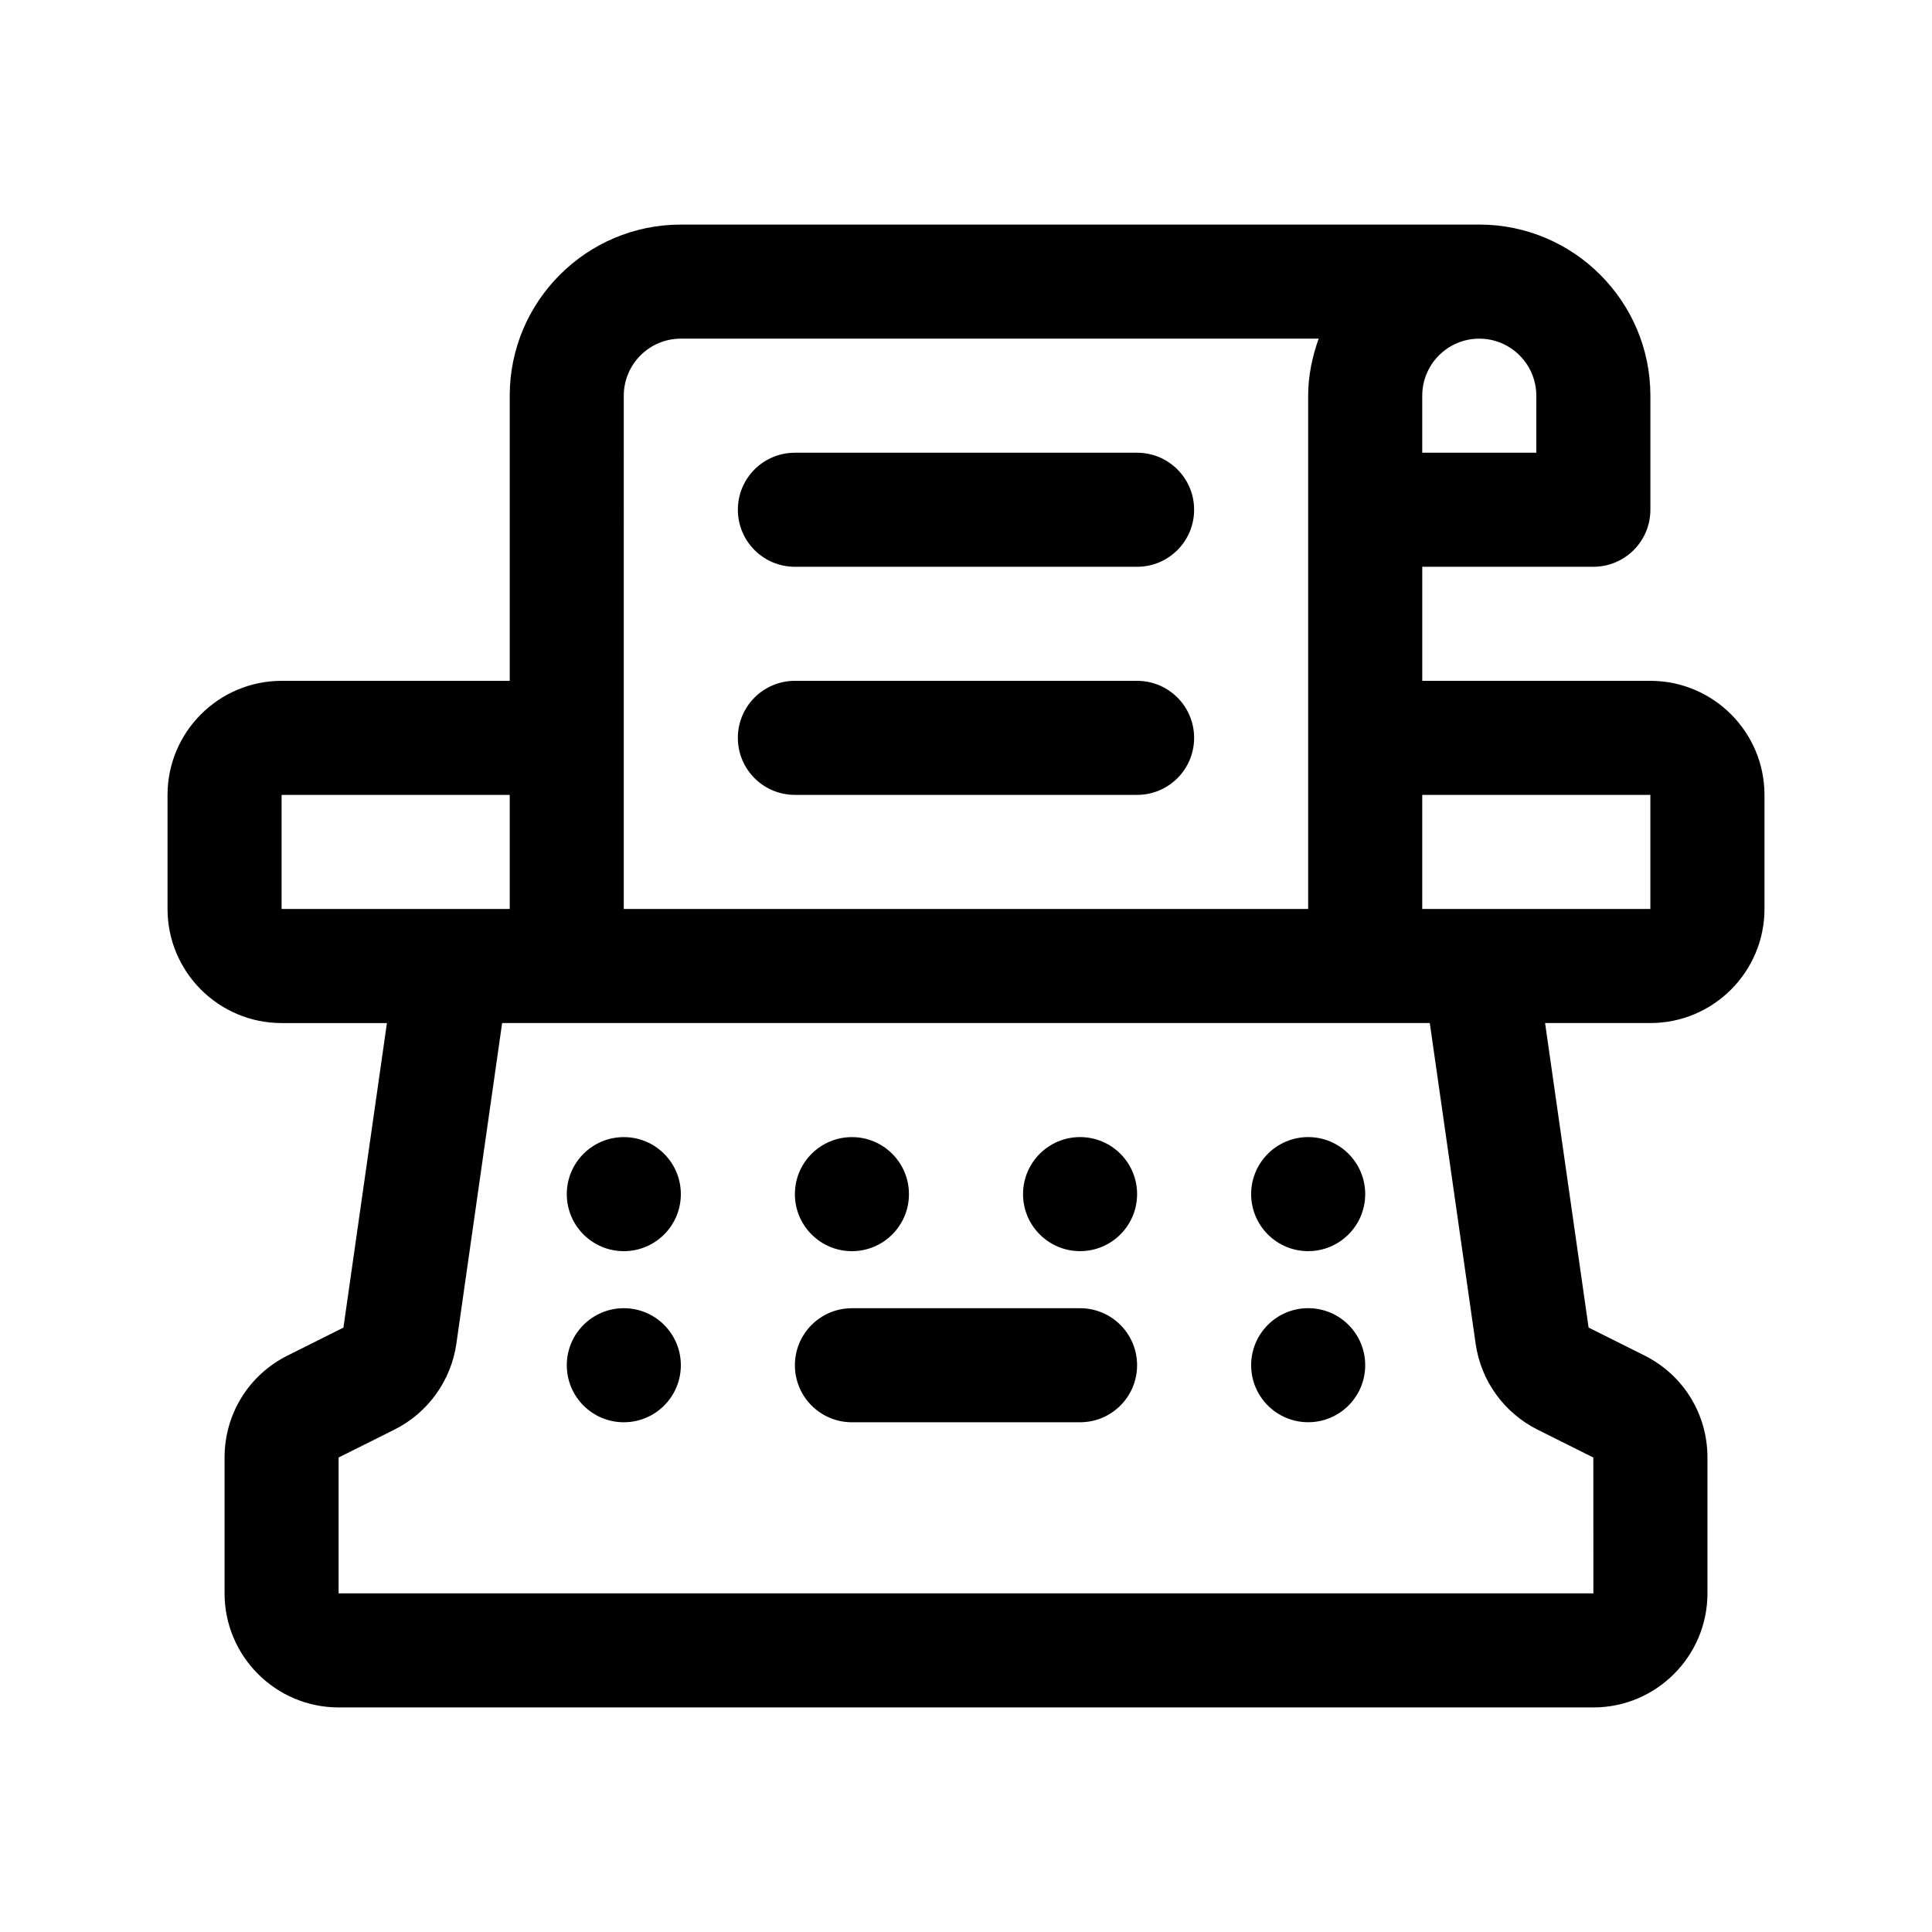 <?xml version="1.0" encoding="UTF-8"?>
<!-- Uploaded to: ICON Repo, www.svgrepo.com, Generator: ICON Repo Mixer Tools -->
<svg fill="#000000" width="800px" height="800px" version="1.1" viewBox="144 144 512 512" xmlns="http://www.w3.org/2000/svg">
 <g>
  <path d="m339.54 339.54c0-8.348 6.762-15.113 15.113-15.113h90.688c8.352 0 15.113 6.766 15.113 15.113 0 8.348-6.762 15.113-15.113 15.113h-90.688c-8.355 0-15.113-6.766-15.113-15.113z"/>
  <path d="m339.54 279.09c0-8.348 6.762-15.113 15.113-15.113h90.688c8.352 0 15.113 6.766 15.113 15.113 0 8.348-6.762 15.113-15.113 15.113h-90.688c-8.355 0-15.113-6.766-15.113-15.113z"/>
  <path d="m581.37 324.43h-60.457v-30.23h45.344c8.352 0 15.113-6.766 15.113-15.113v-30.23c0-25.004-20.34-45.344-45.344-45.344l-211.6 0.004c-25.004 0-45.344 20.34-45.344 45.344v75.57h-60.453c-16.668 0-30.23 13.559-30.23 30.23v30.23c0 16.672 13.562 30.23 30.23 30.23h27.91l-11.527 80.711-14.793 7.394c-10.301 5.144-16.707 15.504-16.707 27.031v36c0 16.672 13.562 30.23 30.23 30.23h332.52c16.668 0 30.23-13.559 30.23-30.23v-36.004c0-11.527-6.402-21.891-16.707-27.039l-14.793-7.394-11.531-80.703h27.914c16.668 0 30.23-13.559 30.23-30.23v-30.23c-0.004-16.668-13.566-30.227-30.23-30.227zm-30.23-60.457h-30.23v-15.113c0-8.332 6.777-15.113 15.113-15.113 8.34 0 15.113 6.781 15.113 15.113zm-241.83-15.113c0-8.332 6.777-15.113 15.113-15.113h169.04c-1.691 4.75-2.785 9.789-2.785 15.113v136.03h-181.37zm-90.684 105.8h60.457v30.23h-60.457zm316.44 145.47c1.402 9.809 7.543 18.309 16.398 22.738l14.785 7.391 0.016 36h-332.53v-36.004l14.793-7.394c8.855-4.43 15-12.93 16.414-22.762l12.129-84.98h245.84zm46.301-115.24h-60.457v-30.23h60.457z"/>
  <path d="m445.34 505.8c0 8.348-6.762 15.113-15.113 15.113l-60.457 0.004c-8.352 0-15.113-6.766-15.113-15.113 0-8.348 6.762-15.113 15.113-15.113h60.457c8.355-0.004 15.113 6.762 15.113 15.109z"/>
  <path d="m384.88 460.46c0 8.348-6.766 15.113-15.113 15.113-8.348 0-15.113-6.766-15.113-15.113 0-8.348 6.766-15.113 15.113-15.113 8.348-0.004 15.113 6.766 15.113 15.113z"/>
  <path d="m324.43 460.46c0 8.348-6.766 15.113-15.113 15.113s-15.113-6.766-15.113-15.113c0-8.348 6.766-15.113 15.113-15.113 8.348-0.004 15.113 6.766 15.113 15.113z"/>
  <path d="m324.43 505.8c0 8.348-6.766 15.113-15.113 15.113s-15.113-6.766-15.113-15.113 6.766-15.113 15.113-15.113 15.113 6.766 15.113 15.113z"/>
  <path d="m430.23 445.34c8.348 0 15.113 6.766 15.113 15.113s-6.766 15.113-15.113 15.113c-8.348 0-15.113-6.766-15.113-15.113 0-8.344 6.766-15.113 15.113-15.113z"/>
  <path d="m490.68 445.34c8.348 0 15.113 6.766 15.113 15.113s-6.766 15.113-15.113 15.113-15.113-6.766-15.113-15.113c0-8.344 6.766-15.113 15.113-15.113z"/>
  <path d="m490.68 490.68c8.348 0 15.113 6.766 15.113 15.113s-6.766 15.113-15.113 15.113-15.113-6.766-15.113-15.113 6.766-15.113 15.113-15.113z"/>
 </g>
</svg>